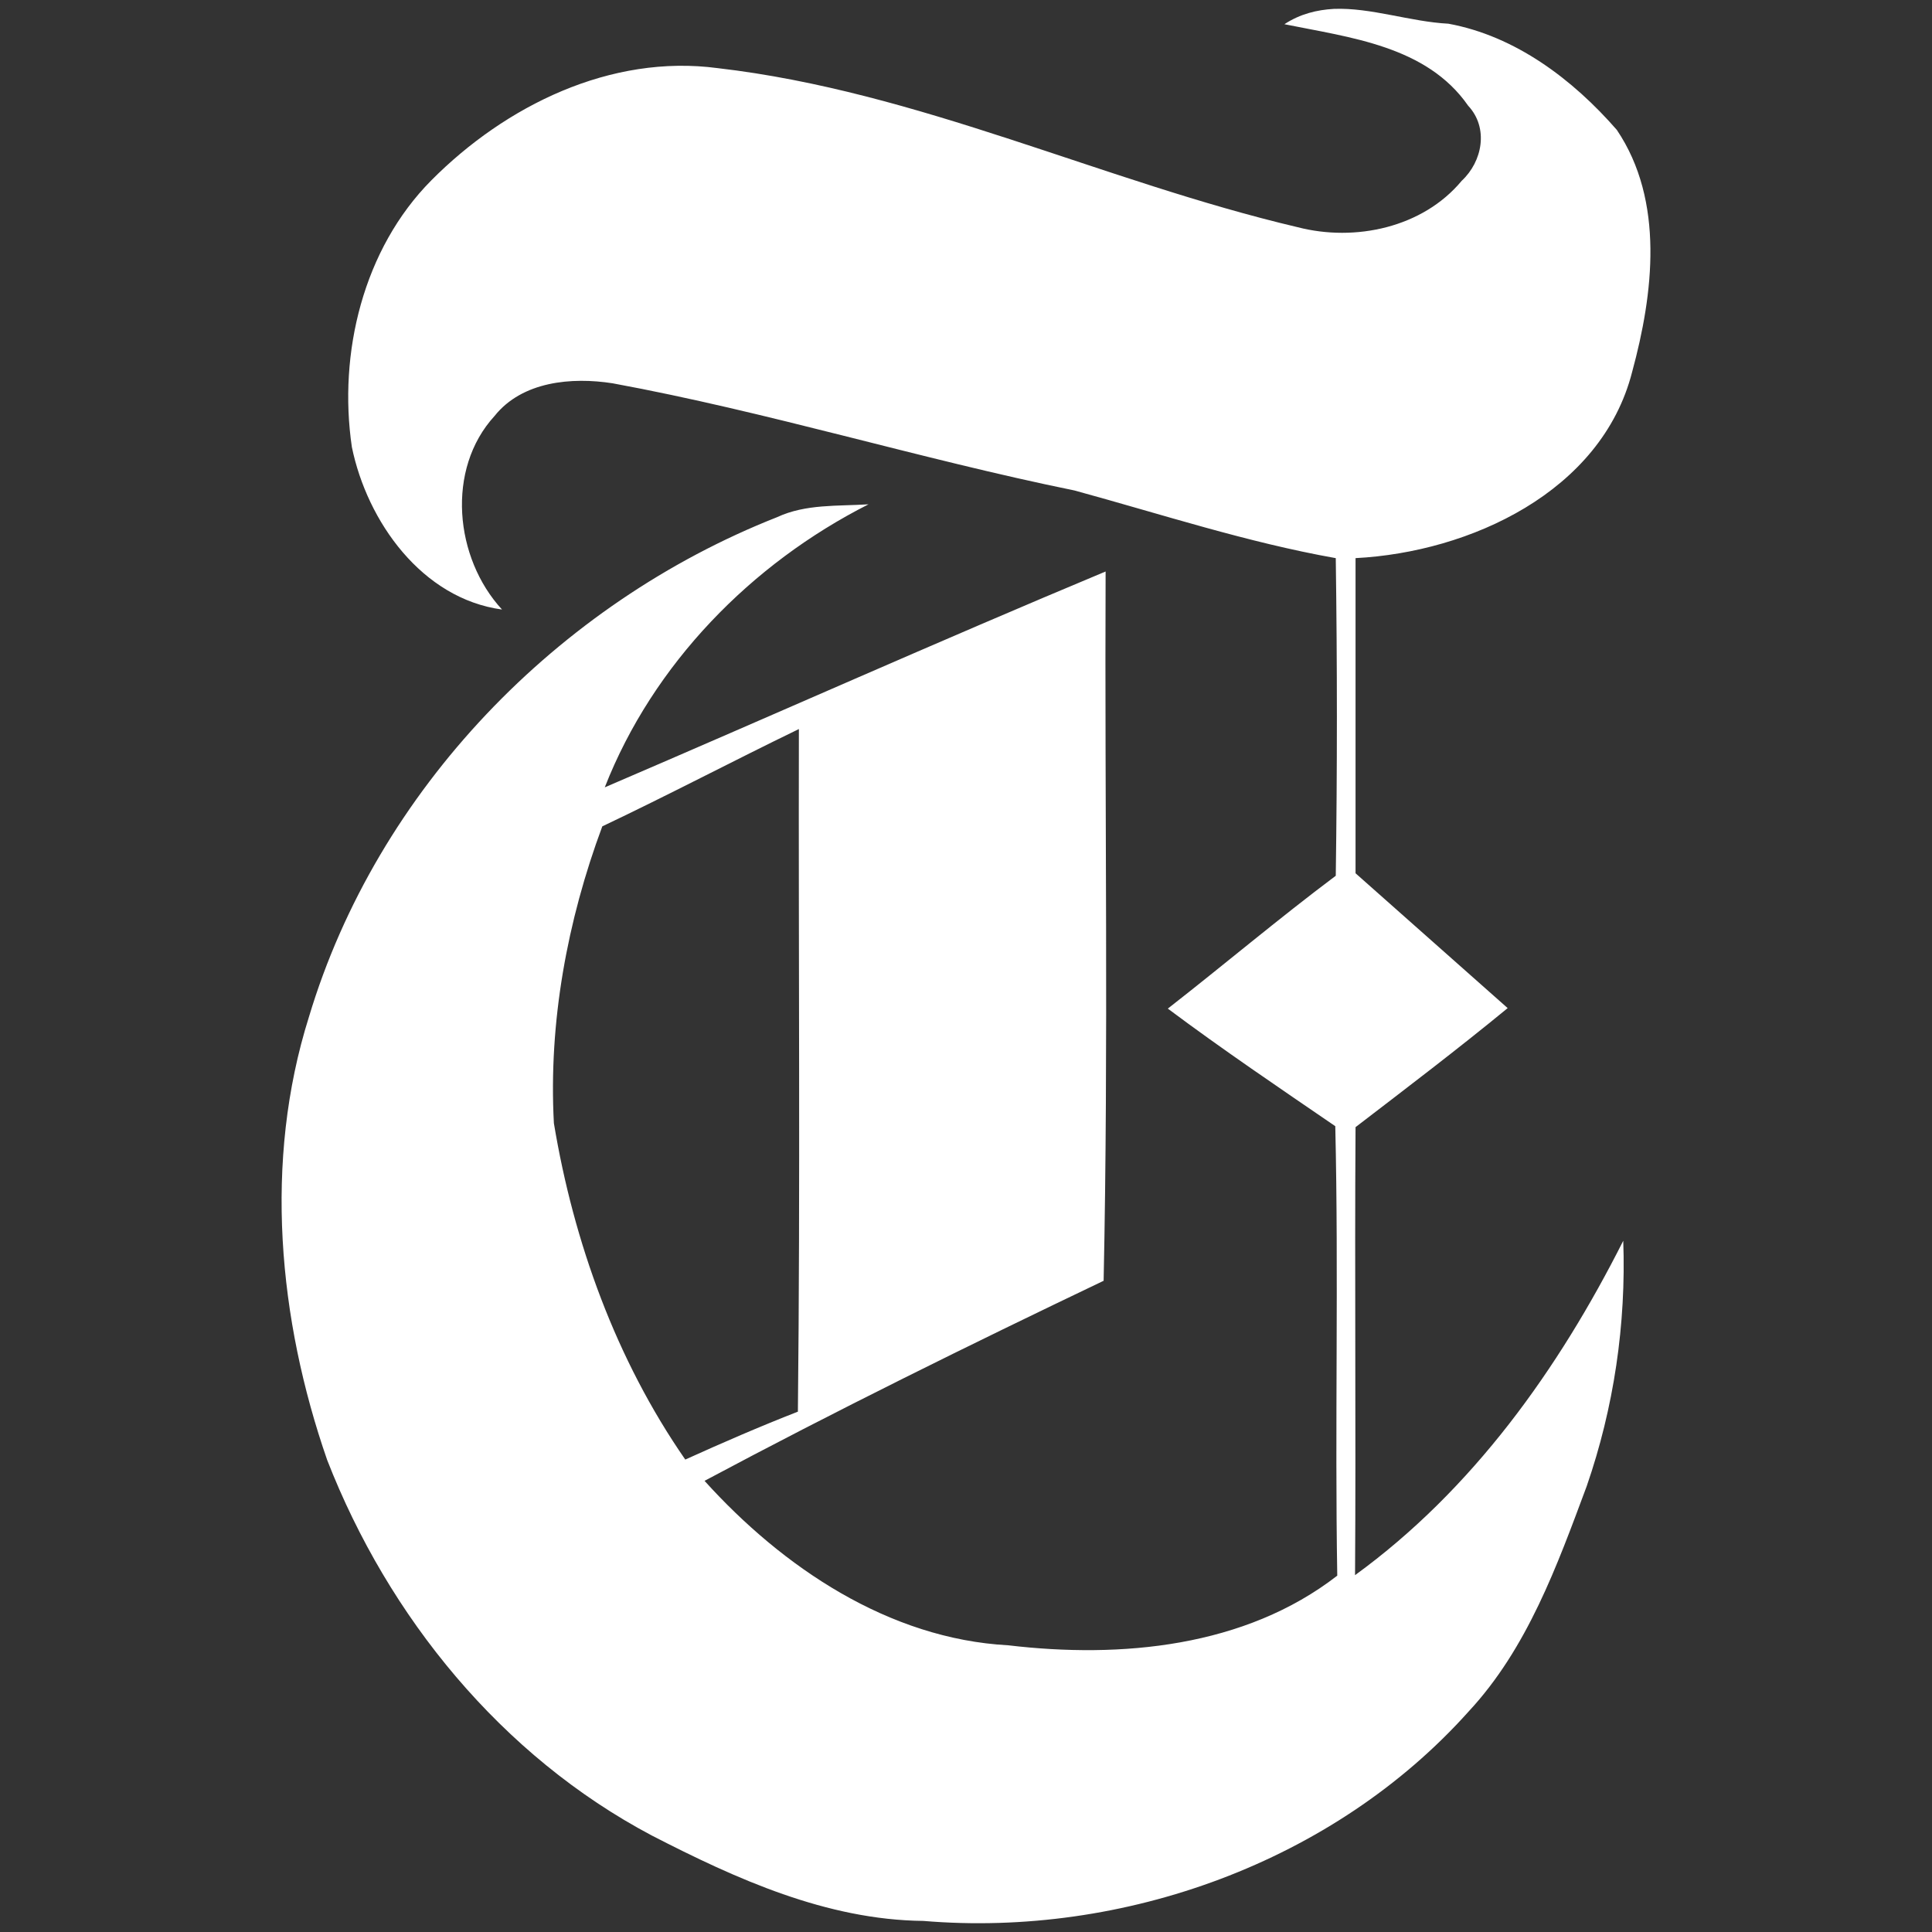 <?xml version="1.0" encoding="utf-8"?>
<!-- Generator: Adobe Illustrator 16.0.4, SVG Export Plug-In . SVG Version: 6.00 Build 0)  -->
<!DOCTYPE svg PUBLIC "-//W3C//DTD SVG 1.1//EN" "http://www.w3.org/Graphics/SVG/1.1/DTD/svg11.dtd">
<svg version="1.1" id="Layer_1" xmlns="http://www.w3.org/2000/svg" xmlns:xlink="http://www.w3.org/1999/xlink" x="0px" y="0px"
	 width="220px" height="220px" viewBox="0 0 220 220" enable-background="new 0 0 220 220" xml:space="preserve">
<rect x="0" y="0" width="220" height="220" fill="#333333" stroke="none"/>
<path id="path6" fill="#FFFFFF" d="M151.88,1.012c-1.911,0.112-3.823,0.563-5.623,1.745c7.48,1.518,16.198,2.475,20.923,9.279
	c2.362,2.531,1.629,6.356-0.732,8.55c-4.442,5.345-12.147,6.974-18.672,5.288c-22.216-5.232-43.195-15.468-66.032-18.113
	C69.539,6.131,57.56,12.036,49.123,20.53c-7.762,7.818-10.629,19.685-9.056,30.372c1.745,8.494,7.987,17.268,17.098,18.506
	c-5.398-5.852-6.41-15.976-0.842-22.049c3.148-3.938,8.774-4.443,13.443-3.711c17.717,3.26,34.927,8.604,52.586,12.203
	c9.899,2.701,19.63,5.907,29.754,7.706c0.17,12.093,0.17,24.13,0,36.167c-6.522,4.892-12.711,10.124-19.124,15.128
	c6.244,4.67,12.657,9,19.069,13.388c0.393,17.043-0.059,34.141,0.225,51.182c-10.52,8.157-24.636,9.449-37.46,7.931
	c-13.61-0.729-25.703-8.886-34.589-18.727c14.962-7.989,30.147-15.469,45.445-22.781c0.562-26.885,0.112-53.827,0.226-80.768
	c-19.122,7.986-38.021,16.422-57.032,24.579c5.512-14.062,16.705-25.479,30.034-32.229c-3.486,0.225-7.143-0.057-10.406,1.462
	c-24.972,9.843-45.556,31.048-53.318,56.92c-5.175,16.424-3.487,34.423,2.082,50.451c6.974,17.889,19.853,33.693,36.953,42.747
	c9.616,4.949,19.911,9.617,30.933,9.731c22.779,1.912,46.738-6.693,62.093-23.849c6.694-7.199,10.067-16.594,13.442-25.649
	c3.095-8.941,4.5-18.446,4.163-27.952c-7.369,14.622-17.153,28.346-30.541,38.077c0.113-16.985-0.056-34.026,0.057-51.015
	c5.793-4.443,11.642-8.885,17.323-13.555c-5.793-5.117-11.53-10.236-17.323-15.354c0-11.981,0-23.961,0-35.886
	c12.992-0.673,28.01-7.535,31.496-21.204c2.417-8.887,3.713-19.46-1.743-27.558c-5.006-5.74-11.53-10.688-19.18-12.094
	C160.598,2.476,156.1,0.843,151.88,1.012z M90.97,83.018c-0.057,25.928,0.168,51.857-0.113,77.73
	c-4.331,1.688-8.605,3.545-12.824,5.455c-7.875-11.36-12.71-24.746-14.961-38.302c-0.62-11.473,1.518-23.061,5.513-33.803
	C76.063,90.555,83.432,86.673,90.97,83.018z"/>
</svg>
